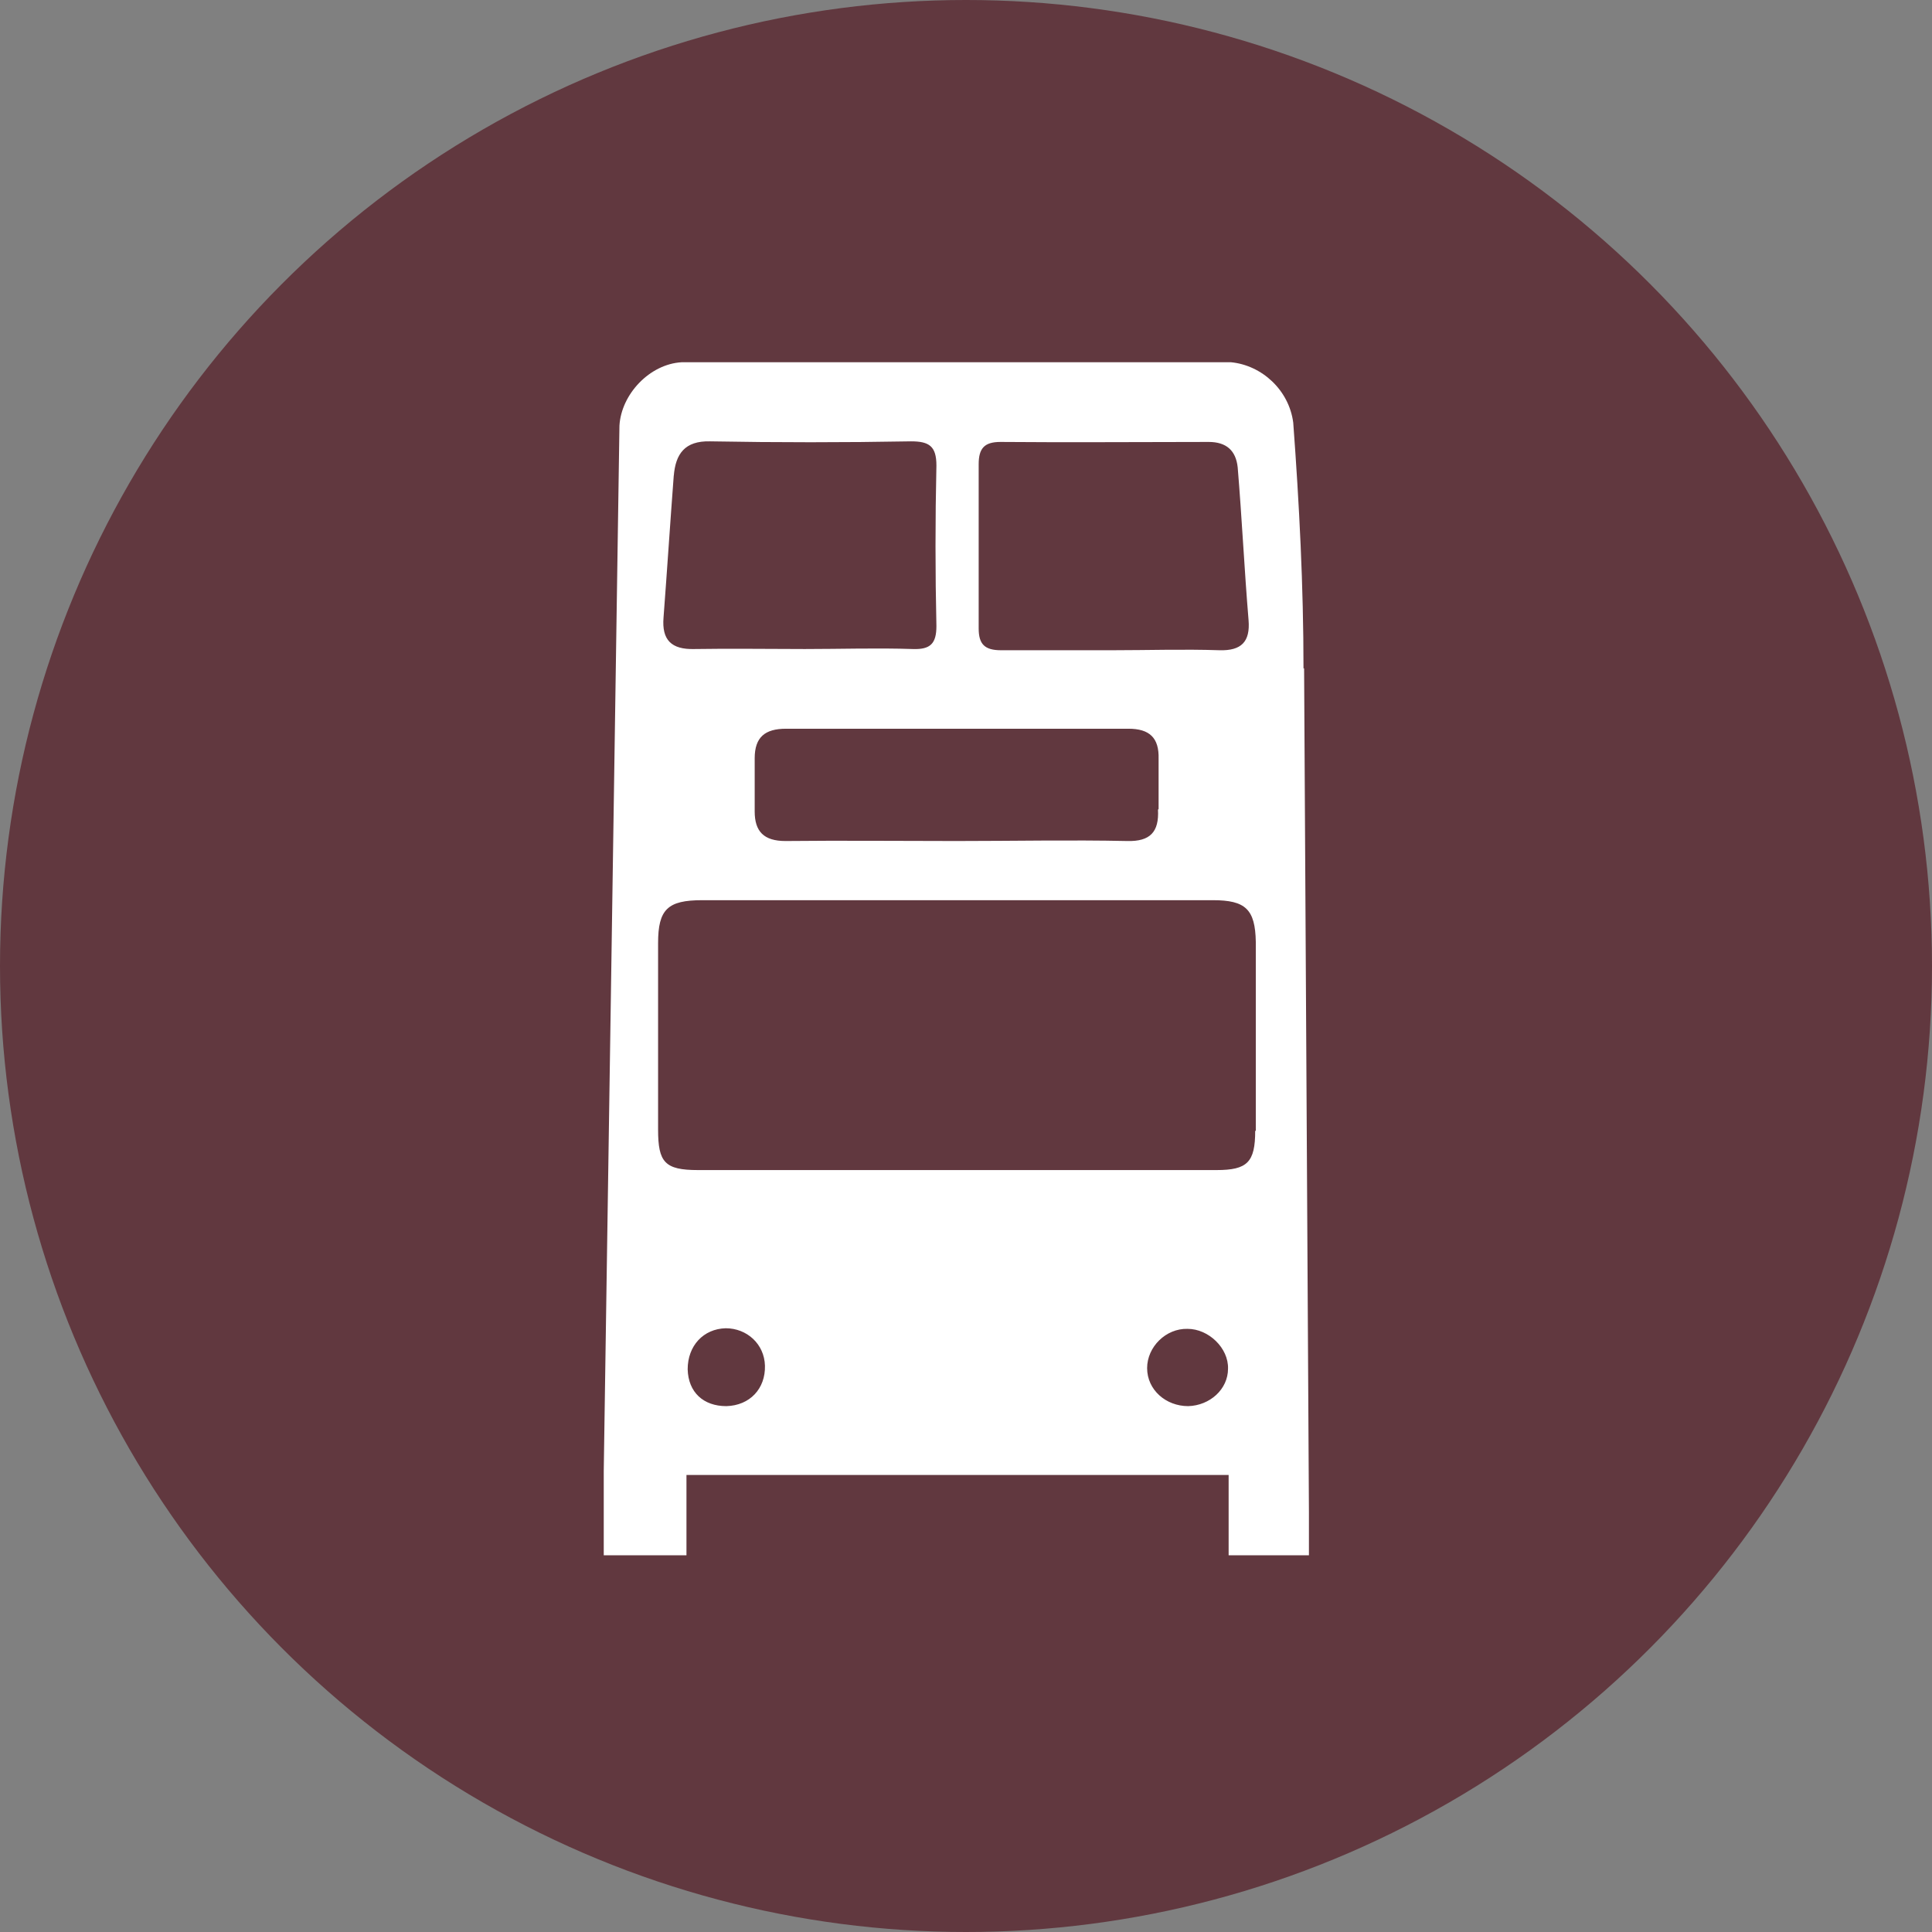 <svg width="32" height="32" viewBox="0 0 32 32" fill="none" xmlns="http://www.w3.org/2000/svg">
<rect x="0" y="0" width="32" height="32" fill="#808080" stroke="none"/>
<g clip-path="url(#clip0_6746_23472)">
<circle cx="16" cy="16" r="16" fill="#61383F"/>
<path d="M21.59 11.07C21.59 9.71 21.52 8.35 21.42 7C21.35 6.46 20.9 6.05 20.39 6H11.29C10.76 6.03 10.29 6.53 10.26 7.05L10 24.36V25.76H11.37V24.43H20.35V25.76H21.68V25.04L21.6 11.07H21.59ZM16.21 7.69C16.21 7.43 16.3 7.32 16.57 7.32C17.72 7.33 18.87 7.32 20.02 7.32C20.31 7.32 20.47 7.46 20.5 7.74C20.57 8.58 20.61 9.43 20.68 10.27C20.71 10.63 20.56 10.78 20.2 10.77C19.6 10.75 19.01 10.77 18.41 10.77C17.8 10.77 17.19 10.77 16.58 10.77C16.31 10.77 16.21 10.67 16.21 10.41C16.21 9.51 16.21 8.61 16.21 7.7V7.69ZM19.18 13.41C19.2 13.78 19.05 13.94 18.67 13.93C17.73 13.91 16.78 13.93 15.84 13.93C14.9 13.93 13.95 13.92 13.01 13.93C12.65 13.93 12.5 13.77 12.5 13.44C12.5 13.15 12.5 12.86 12.5 12.56C12.5 12.21 12.67 12.07 13.02 12.07C14.91 12.07 16.8 12.07 18.69 12.07C19.04 12.07 19.2 12.22 19.19 12.57V13.4L19.18 13.41ZM11.16 7.88C11.19 7.52 11.34 7.3 11.76 7.31C12.87 7.33 13.98 7.33 15.09 7.31C15.39 7.31 15.51 7.39 15.51 7.71C15.49 8.6 15.49 9.49 15.51 10.37C15.51 10.66 15.41 10.76 15.12 10.75C14.52 10.73 13.93 10.75 13.33 10.75C12.72 10.75 12.11 10.74 11.5 10.75C11.12 10.76 10.96 10.6 10.99 10.23C11.05 9.44 11.1 8.66 11.16 7.87V7.88ZM12.03 23.29C11.65 23.29 11.4 23.06 11.39 22.68C11.39 22.29 11.65 22.01 12.02 22C12.37 22 12.66 22.26 12.67 22.62C12.68 23 12.42 23.28 12.03 23.29ZM19.68 23.29C19.31 23.29 19 23.02 19 22.66C19 22.31 19.31 22 19.67 22.01C20.02 22.01 20.35 22.33 20.34 22.67C20.34 23.01 20.04 23.28 19.68 23.29ZM20.79 18.73C20.79 19.25 20.66 19.38 20.15 19.38C17.29 19.38 14.42 19.38 11.56 19.38C11.01 19.38 10.9 19.25 10.9 18.71C10.9 17.68 10.9 16.65 10.9 15.62C10.9 15.06 11.06 14.91 11.63 14.91C13.03 14.91 14.44 14.91 15.84 14.91C17.26 14.91 18.67 14.91 20.09 14.91C20.63 14.91 20.79 15.06 20.8 15.6C20.8 16.64 20.8 17.69 20.8 18.73H20.79Z" fill="white"/>
</g>
<defs>
<clipPath id="clip0_6746_23472">
<rect width="32" height="32" fill="white"/>
</clipPath>
</defs>
</svg>
